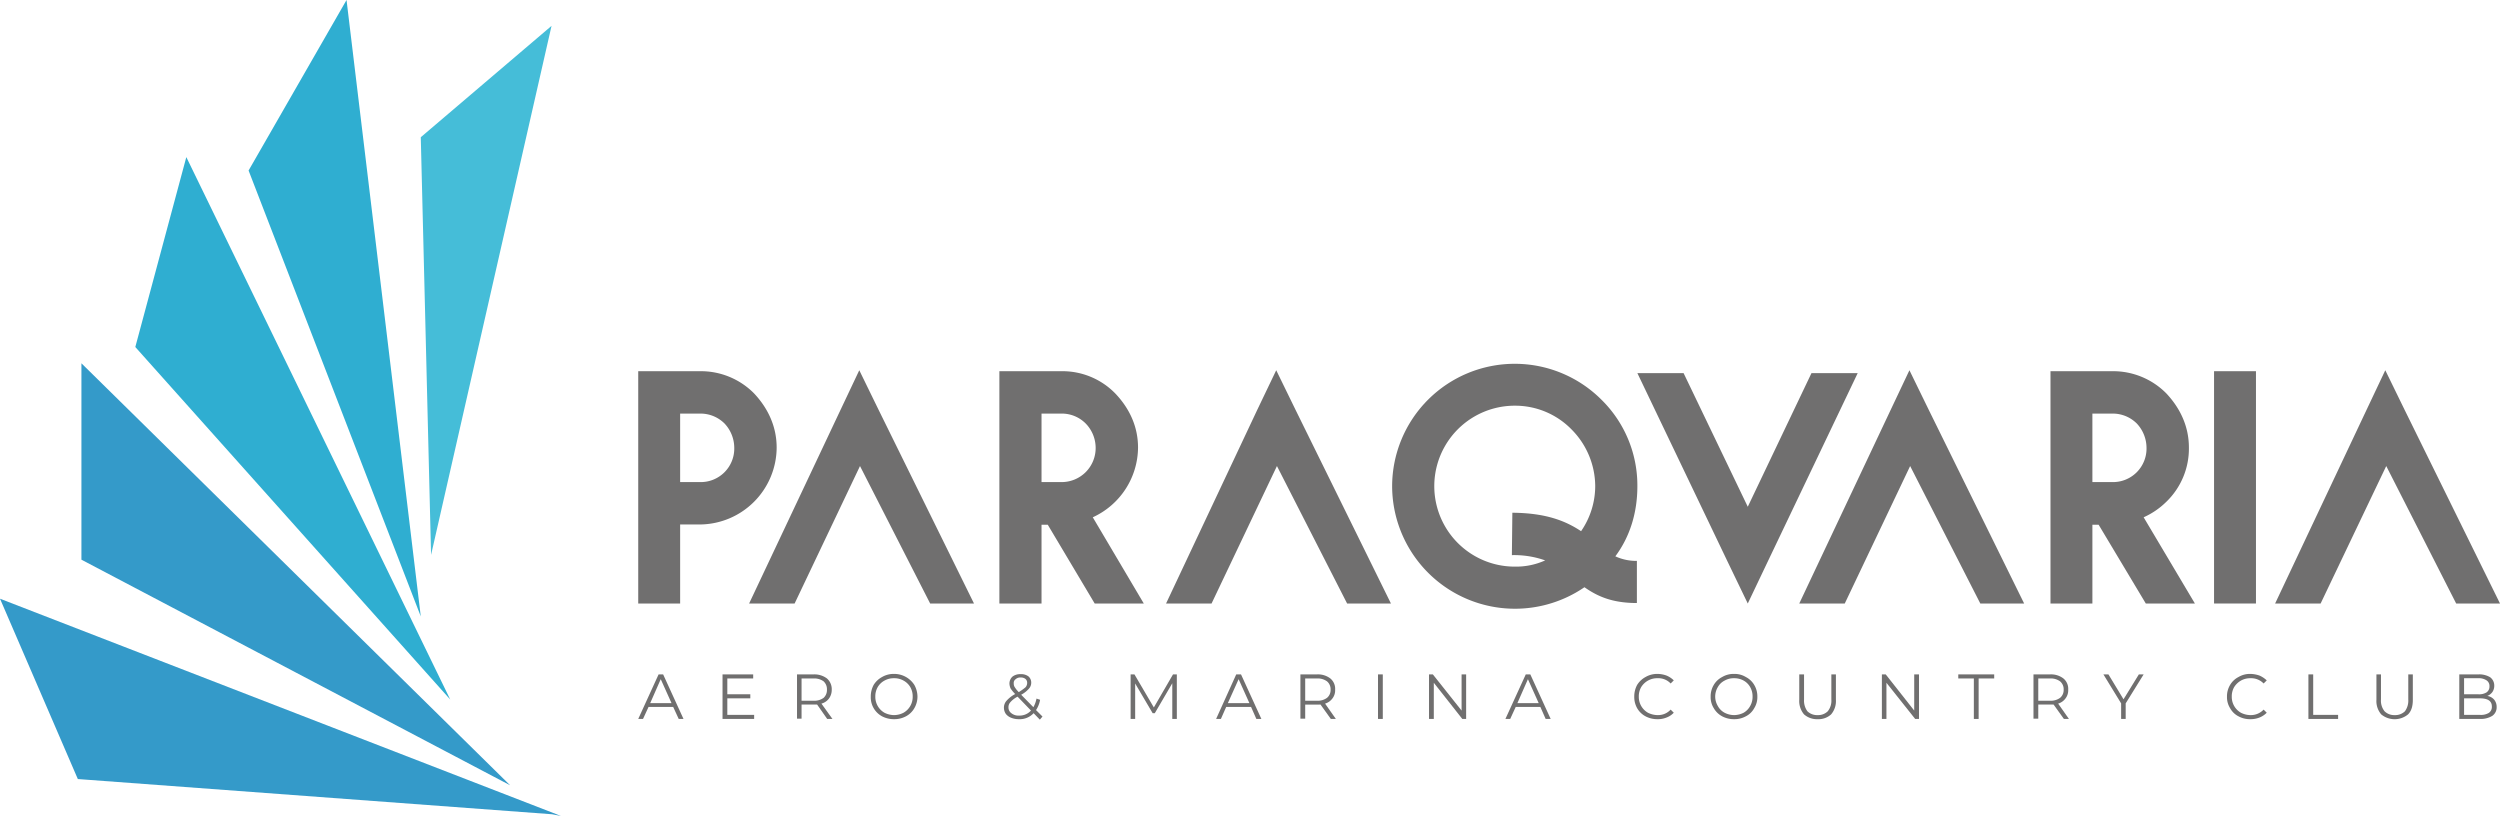 <svg xmlns="http://www.w3.org/2000/svg" viewBox="0 0 1043.9 340.7"><defs><style>.cls-1{fill:#2faed1;}.cls-2{fill:#349ac9;}.cls-3{fill:#45bdd8;}.cls-4{fill:#706f6f;}</style></defs><g id="Layer_2" data-name="Layer 2"><g id="Layer_1-2" data-name="Layer 1"><polygon class="cls-1" points="188 292.1 77.8 65.6 56.5 144.9 185.5 289.3 188 292.1"></polygon><polygon class="cls-2" points="34 151.7 34 233.7 213 327.9 34 151.7"></polygon><polygon class="cls-2" points="0 250 32.5 325.3 230.5 340 234.2 340.7 0 250"></polygon><polygon class="cls-1" points="103.8 71.2 175.7 257.4 144.7 0 103.8 71.2"></polygon><polygon class="cls-3" points="175.7 57.3 180 231.7 230.3 10.8 175.7 57.3"></polygon><path class="cls-4" d="M284,155h8.3a31.2,31.2,0,0,1,22.6,9.3c5.8,6.2,9.4,13.8,9.4,22.6a32.3,32.3,0,0,1-32,32.1H284V252H266.5V155Zm-17.5,0h0ZM284,172.7v28.6h8.3A14,14,0,0,0,306.6,187a14.9,14.9,0,0,0-4.1-10.2,14.2,14.2,0,0,0-10.2-4.1Z"></path><path class="cls-4" d="M477.6,252H457.1l-19.6-32.9h-2.6V252H417.3V155h25.9a30.8,30.8,0,0,1,22.5,9.3c5.9,6.2,9.5,13.8,9.5,22.6a32.3,32.3,0,0,1-18.9,29.1Zm-42.7-50.7h8.3A14.2,14.2,0,0,0,457.5,187a14.6,14.6,0,0,0-4.2-10.2,14,14,0,0,0-10.1-4.1h-8.3Z"></path><path class="cls-4" d="M668.7,166.9a50.2,50.2,0,0,1,15,36.1c0,11.1-3.1,21.1-9.2,29.3a20.6,20.6,0,0,0,9,1.9v17.6c-10.5,0-16.6-2.9-21.9-6.6A51.3,51.3,0,0,1,581.3,203a51.2,51.2,0,0,1,87.4-36.1m-37.2,47.2c14.4.1,22.5,3.6,28.7,7.7a33.3,33.3,0,0,0,5.9-18.8,33.8,33.8,0,0,0-9.8-23.6,32.9,32.9,0,0,0-23.8-10,33.6,33.6,0,0,0,0,67.2,29.5,29.5,0,0,0,12.7-2.6,38.8,38.8,0,0,0-13.9-2.2Z"></path><path class="cls-4" d="M703,155.8l26.8,55.8,26.6-55.8h19.3l-37.9,79.4-8,16.8-8.1-16.8-38-79.4Zm-19.3,0h0Z"></path><path class="cls-4" d="M916.5,252H896l-19.7-32.9h-2.6V252H856.2V155H882a31.2,31.2,0,0,1,22.6,9.3c5.8,6.2,9.4,13.8,9.4,22.6a30.9,30.9,0,0,1-9.4,22.6,32.2,32.2,0,0,1-9.5,6.5Zm-42.8-50.7H882A14,14,0,0,0,896.3,187a14.9,14.9,0,0,0-4.1-10.2,14.2,14.2,0,0,0-10.2-4.1h-8.3Z"></path><path class="cls-4" d="M942,252H924.5V155H942Zm-17.5-97h0Z"></path><polygon class="cls-4" points="359.1 194.6 388.4 252 406.7 252 366.9 171.2 358.8 154.6 350.9 171.3 312.8 252 331.8 252 359.1 194.6"></polygon><polygon class="cls-4" points="533.2 194.6 562.5 252 580.8 252 541 171.2 532.9 154.6 524.9 171.3 486.9 252 505.9 252 533.2 194.6"></polygon><polygon class="cls-4" points="797.6 194.6 826.9 252 845.2 252 805.4 171.2 797.3 154.6 789.4 171.3 751.3 252 770.3 252 797.6 194.6"></polygon><polygon class="cls-4" points="996.4 194.6 1025.6 252 1043.9 252 1004.1 171.2 996 154.6 988.1 171.3 950 252 969 252 996.4 194.6"></polygon><path class="cls-4" d="M281.1,295.2H270.8l-2.3,5h-2l8.5-18.6h1.9l8.5,18.6h-2Zm-.7-1.6-4.5-10-4.4,10Z"></path><path class="cls-4" d="M314.9,298.5v1.7H301.7V281.6h12.8v1.7H303.7v6.6h9.6v1.7h-9.6v6.9Z"></path><path class="cls-4" d="M345.4,300.2l-4.2-6h-6.5v5.9h-1.9V281.6h6.9a8.7,8.7,0,0,1,5.6,1.7,5.9,5.9,0,0,1,2,4.7,6.1,6.1,0,0,1-1.1,3.6,5.8,5.8,0,0,1-3.2,2.2l4.6,6.4Zm-1.5-8.8a4.4,4.4,0,0,0,1.4-3.4,4.5,4.5,0,0,0-1.4-3.5,6.6,6.6,0,0,0-4.2-1.2h-5v9.3h5A6.6,6.6,0,0,0,343.9,291.4Z"></path><path class="cls-4" d="M368.3,299.1a9,9,0,0,1-4.7-8.2,10.2,10.2,0,0,1,1.2-4.9,9.3,9.3,0,0,1,3.5-3.3,9.6,9.6,0,0,1,5-1.3,10,10,0,0,1,8.5,4.6,10.2,10.2,0,0,1,1.3,4.9,9.6,9.6,0,0,1-1.3,4.8,8.8,8.8,0,0,1-3.5,3.4,10.3,10.3,0,0,1-5,1.2A10.6,10.6,0,0,1,368.3,299.1Zm9-1.5a7.6,7.6,0,0,0,3.8-6.7,7.7,7.7,0,0,0-1-4,7.3,7.3,0,0,0-2.8-2.7,7.7,7.7,0,0,0-4-1,7.9,7.9,0,0,0-4,1,7.3,7.3,0,0,0-2.8,2.7,7.7,7.7,0,0,0-1,4,7.6,7.6,0,0,0,3.8,6.7,9.1,9.1,0,0,0,4,1A8.8,8.8,0,0,0,377.3,297.6Z"></path><path class="cls-4" d="M434.2,300.5l-2.6-2.7a7.9,7.9,0,0,1-6.2,2.5,8.3,8.3,0,0,1-3.2-.6,5.2,5.2,0,0,1-2.2-1.6,4.6,4.6,0,0,1-.8-2.5,4.3,4.3,0,0,1,1.1-3,12.8,12.8,0,0,1,3.6-2.8,15,15,0,0,1-1.9-2.3,5.4,5.4,0,0,1-.5-2.1,3.9,3.9,0,0,1,1.3-2.9,5.3,5.3,0,0,1,3.4-1,5.1,5.1,0,0,1,3.2.9,3.4,3.4,0,0,1,1.2,2.7,3.7,3.7,0,0,1-1,2.5,11.4,11.4,0,0,1-3.2,2.5l5.1,5.2a11.7,11.7,0,0,0,1.3-3.6l1.5.5a11.1,11.1,0,0,1-1.7,4.3l2.7,2.7Zm-3.7-3.8-5.6-5.8a10,10,0,0,0-3,2.3,3,3,0,0,0-.8,2.2,2.9,2.9,0,0,0,1.2,2.4,4.7,4.7,0,0,0,3.2,1A6.4,6.4,0,0,0,430.5,296.7Zm-6.4-13.1a1.9,1.9,0,0,0-.8,1.8,2.6,2.6,0,0,0,.4,1.5,11,11,0,0,0,1.7,2.1,23.6,23.6,0,0,0,2.8-2,2.7,2.7,0,0,0,.7-1.8,2.1,2.1,0,0,0-.7-1.7,3,3,0,0,0-2-.6A2.8,2.8,0,0,0,424.1,283.6Z"></path><path class="cls-4" d="M491.4,281.6v18.6h-1.9V285.3l-7.3,12.5h-.9L474,285.4v14.8h-1.9V281.6h1.6l8.1,13.8,8-13.8Z"></path><path class="cls-4" d="M522.4,295.2H512l-2.2,5h-2l8.4-18.6h2l8.5,18.6h-2.1Zm-.7-1.6-4.5-10-4.5,10Z"></path><path class="cls-4" d="M555.7,300.2l-4.3-6H545v5.9h-2V281.6h6.9a8.5,8.5,0,0,1,5.6,1.7,5.6,5.6,0,0,1,2,4.7,5.5,5.5,0,0,1-1.1,3.6,5.9,5.9,0,0,1-3.1,2.2l4.5,6.4Zm-1.6-8.8a4.2,4.2,0,0,0,1.5-3.4,4.3,4.3,0,0,0-1.5-3.5,6.6,6.6,0,0,0-4.2-1.2H545v9.3h4.9A6.6,6.6,0,0,0,554.1,291.4Z"></path><path class="cls-4" d="M575.4,281.6h2v18.6h-2Z"></path><path class="cls-4" d="M612.2,281.6v18.6h-1.6l-11.9-15.1v15.1h-2V281.6h1.6l12,15.1V281.6Z"></path><path class="cls-4" d="M643.2,295.2H632.9l-2.3,5h-2l8.5-18.6H639l8.5,18.6h-2.1Zm-.7-1.6-4.5-10-4.4,10Z"></path><path class="cls-4" d="M687.1,299.1a8.8,8.8,0,0,1-3.5-3.4,9.5,9.5,0,0,1-1.2-4.8,10.2,10.2,0,0,1,1.2-4.9,9.3,9.3,0,0,1,3.5-3.3,9.6,9.6,0,0,1,5-1.3,11.2,11.2,0,0,1,3.8.7,9.3,9.3,0,0,1,3,2l-1.3,1.3a7,7,0,0,0-5.4-2.2,7.8,7.8,0,0,0-6.9,3.7,7.7,7.7,0,0,0-1,4,7.6,7.6,0,0,0,3.8,6.7,9.2,9.2,0,0,0,4.1,1,7.1,7.1,0,0,0,5.4-2.3l1.3,1.3a7.9,7.9,0,0,1-3,2,9.5,9.5,0,0,1-3.8.7A10.3,10.3,0,0,1,687.1,299.1Z"></path><path class="cls-4" d="M719.1,299.1a8.8,8.8,0,0,1-3.5-3.4,8.6,8.6,0,0,1-1.3-4.8,9.2,9.2,0,0,1,1.3-4.9,8.6,8.6,0,0,1,3.5-3.3,9.3,9.3,0,0,1,5-1.3,9,9,0,0,1,4.9,1.3,8.6,8.6,0,0,1,3.5,3.3,9.2,9.2,0,0,1,1.3,4.9,8.6,8.6,0,0,1-1.3,4.8,8.2,8.2,0,0,1-3.5,3.4,9.9,9.9,0,0,1-4.9,1.2A10.3,10.3,0,0,1,719.1,299.1Zm9-1.5a7.3,7.3,0,0,0,2.7-2.8,7.6,7.6,0,0,0,1-3.9,7.7,7.7,0,0,0-1-4,7,7,0,0,0-2.7-2.7,7.9,7.9,0,0,0-4-1,7.7,7.7,0,0,0-4,1,6.6,6.6,0,0,0-2.8,2.7,7.7,7.7,0,0,0-1.1,4,7.7,7.7,0,0,0,1.1,3.9,6.9,6.9,0,0,0,2.8,2.8,8.8,8.8,0,0,0,4,1A9.1,9.1,0,0,0,728.1,297.6Z"></path><path class="cls-4" d="M753.3,298.3a8.6,8.6,0,0,1-2-6.1V281.6h2v10.5a7.5,7.5,0,0,0,1.4,4.9,5.8,5.8,0,0,0,4.3,1.6,5.7,5.7,0,0,0,4.2-1.6,7,7,0,0,0,1.5-4.9V281.6h1.9v10.6a8.6,8.6,0,0,1-2,6.1,7.8,7.8,0,0,1-5.6,2A8.1,8.1,0,0,1,753.3,298.3Z"></path><path class="cls-4" d="M801.3,281.6v18.6h-1.6l-12-15.1v15.1h-1.9V281.6h1.6l11.9,15.1V281.6Z"></path><path class="cls-4" d="M824.2,283.3h-6.5v-1.7h15v1.7h-6.5v16.9h-2Z"></path><path class="cls-4" d="M861.8,300.2l-4.3-6h-6.4v5.9h-2V281.6H856a8.5,8.5,0,0,1,5.6,1.7,5.6,5.6,0,0,1,2,4.7,5.5,5.5,0,0,1-1.1,3.6,5.9,5.9,0,0,1-3.1,2.2l4.5,6.4Zm-1.6-8.8a4.2,4.2,0,0,0,1.5-3.4,4.3,4.3,0,0,0-1.5-3.5,6.6,6.6,0,0,0-4.2-1.2h-4.9v9.3H856A6.6,6.6,0,0,0,860.2,291.4Z"></path><path class="cls-4" d="M887.6,293.7v6.5h-1.9v-6.5l-7.4-12.1h2.1l6.3,10.4,6.4-10.4h2Z"></path><path class="cls-4" d="M934.7,299.1a8.2,8.2,0,0,1-3.5-3.4,8.6,8.6,0,0,1-1.3-4.8,9.2,9.2,0,0,1,1.3-4.9,8.6,8.6,0,0,1,3.5-3.3,9.3,9.3,0,0,1,5-1.3,12.2,12.2,0,0,1,3.8.7,10.5,10.5,0,0,1,3,2l-1.3,1.3a7.2,7.2,0,0,0-5.5-2.2,7.9,7.9,0,0,0-4,1,8.1,8.1,0,0,0-2.8,2.7,7.7,7.7,0,0,0-1,4,7.6,7.6,0,0,0,3.8,6.7,9.1,9.1,0,0,0,4,1,7.3,7.3,0,0,0,5.5-2.3l1.3,1.3a8.8,8.8,0,0,1-3,2,10,10,0,0,1-3.9.7A9.9,9.9,0,0,1,934.7,299.1Z"></path><path class="cls-4" d="M963.9,281.6h2v16.9h10.4v1.7H963.9Z"></path><path class="cls-4" d="M994.3,298.3a8.6,8.6,0,0,1-2-6.1V281.6h1.9v10.5a7,7,0,0,0,1.5,4.9,5.7,5.7,0,0,0,4.2,1.6,5.8,5.8,0,0,0,4.3-1.6,7.5,7.5,0,0,0,1.4-4.9V281.6h1.9v10.6c0,2.7-.6,4.7-2,6.1a8.8,8.8,0,0,1-11.2,0Z"></path><path class="cls-4" d="M1041.5,292.2a4.7,4.7,0,0,1,1,3,4.3,4.3,0,0,1-1.8,3.7,9.2,9.2,0,0,1-5.2,1.3h-8.6V281.6h8a8.7,8.7,0,0,1,4.9,1.2,4.3,4.3,0,0,1,1.7,3.6,4.5,4.5,0,0,1-.8,2.6,4.9,4.9,0,0,1-2.1,1.6A4.6,4.6,0,0,1,1041.5,292.2Zm-12.6-9v6.7h5.9a5.9,5.9,0,0,0,3.5-.8,2.9,2.9,0,0,0,1.2-2.5,2.8,2.8,0,0,0-1.2-2.5,5.8,5.8,0,0,0-3.5-.9Zm10.3,14.5a3,3,0,0,0,1.3-2.7c0-2.3-1.7-3.4-5-3.4h-6.6v6.9h6.6A6.4,6.4,0,0,0,1039.2,297.7Z"></path></g></g></svg>